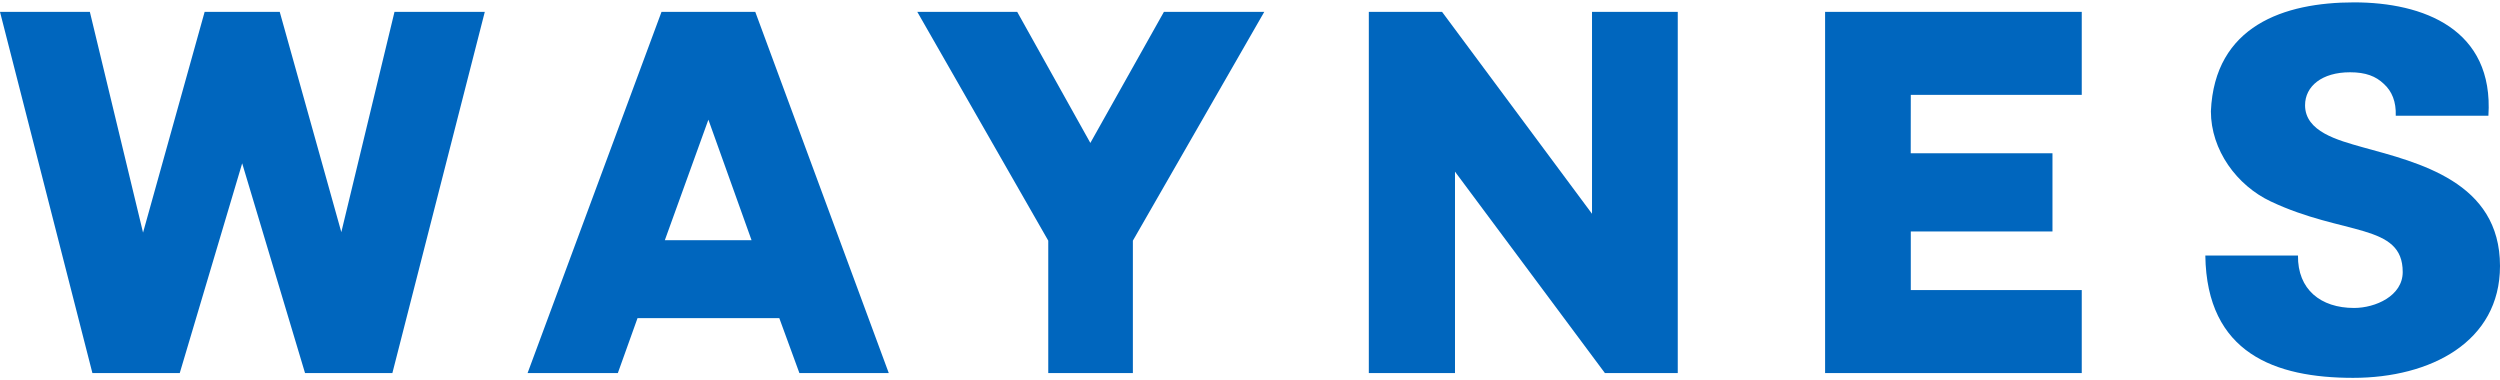 <svg class="header__logo-image" width="526" height="80" viewBox="0 0 526 80" version="1.1" xmlns="http://www.w3.org/2000/svg" xmlns:xlink="http://www.w3.org/1999/xlink">
							<g stroke="none" stroke-width="1" fill="none" fill-rule="evenodd">
								<g fill="#0066BE">
									<polygon points="83.001 2.5 71.814 48.842 58.857 2.5 43.055 2.5 30.097 48.938 18.907 2.5 0 2.5 19.443 78.5 37.817 78.5 50.954 34.363 64.181 78.5 82.555 78.5 102 2.5" fill="#0066BE"></polygon>
									<polygon points="384 2.5 438 2.5 438 19.96 402.03 19.96 402.016 32.253 431.84 32.253 431.84 48.706 402.03 48.706 402.03 61.025 438 61.025 438 78.5 384 78.5" fill="#0066BE"></polygon>
									<path d="M149.045,25.181 L139.881,50.539 L158.127,50.539 L149.045,25.181 Z M158.91,2.5 L187,78.5 L168.195,78.5 L163.965,66.934 L134.135,66.934 L129.991,78.5 L111,78.5 L139.181,2.5 L158.91,2.5 Z" fill="#0066BE"></path>
									<polygon points="229.41 30.074 244.887 2.5 266 2.5 238.357 50.634 238.357 78.5 220.554 78.5 220.554 50.634 193 2.5 214.022 2.5" fill="#0066BE"></polygon>
									<polygon points="288 78.5 288 2.5 303.412 2.5 334.959 44.98 334.959 2.5 353 2.5 353 78.5 337.678 78.5 306.131 36.114 306.131 78.5" fill="#0066BE"></polygon>
									<path d="M504.065,24.346 C504.165,21.404 503.284,19.199 501.53,17.623 C499.873,16.046 497.759,15.206 494.446,15.206 C488.527,15.206 484.985,18.148 484.985,22.14 C484.985,27.708 491.88,29.496 497.045,30.965 C508.842,34.223 526,38.219 526,55.968 C526,71.937 511.376,79.5 495.096,79.5 C478.721,79.5 464.292,74.356 464,53.761 L483.496,53.761 C483.4,60.906 488.273,64.794 495.291,64.794 C499.777,64.794 505.531,62.273 505.531,57.231 C505.531,46.934 493.06,49.623 477.752,42.375 C470.636,39.013 465.171,31.595 465.171,23.402 C465.951,5.436 480.573,0.5 495.291,0.5 C509.819,0.5 524.734,6.067 523.561,24.346 L504.065,24.346 Z" id="Fill-6" fill="#0066BE"></path>
								</g>
							</g>
						</svg>